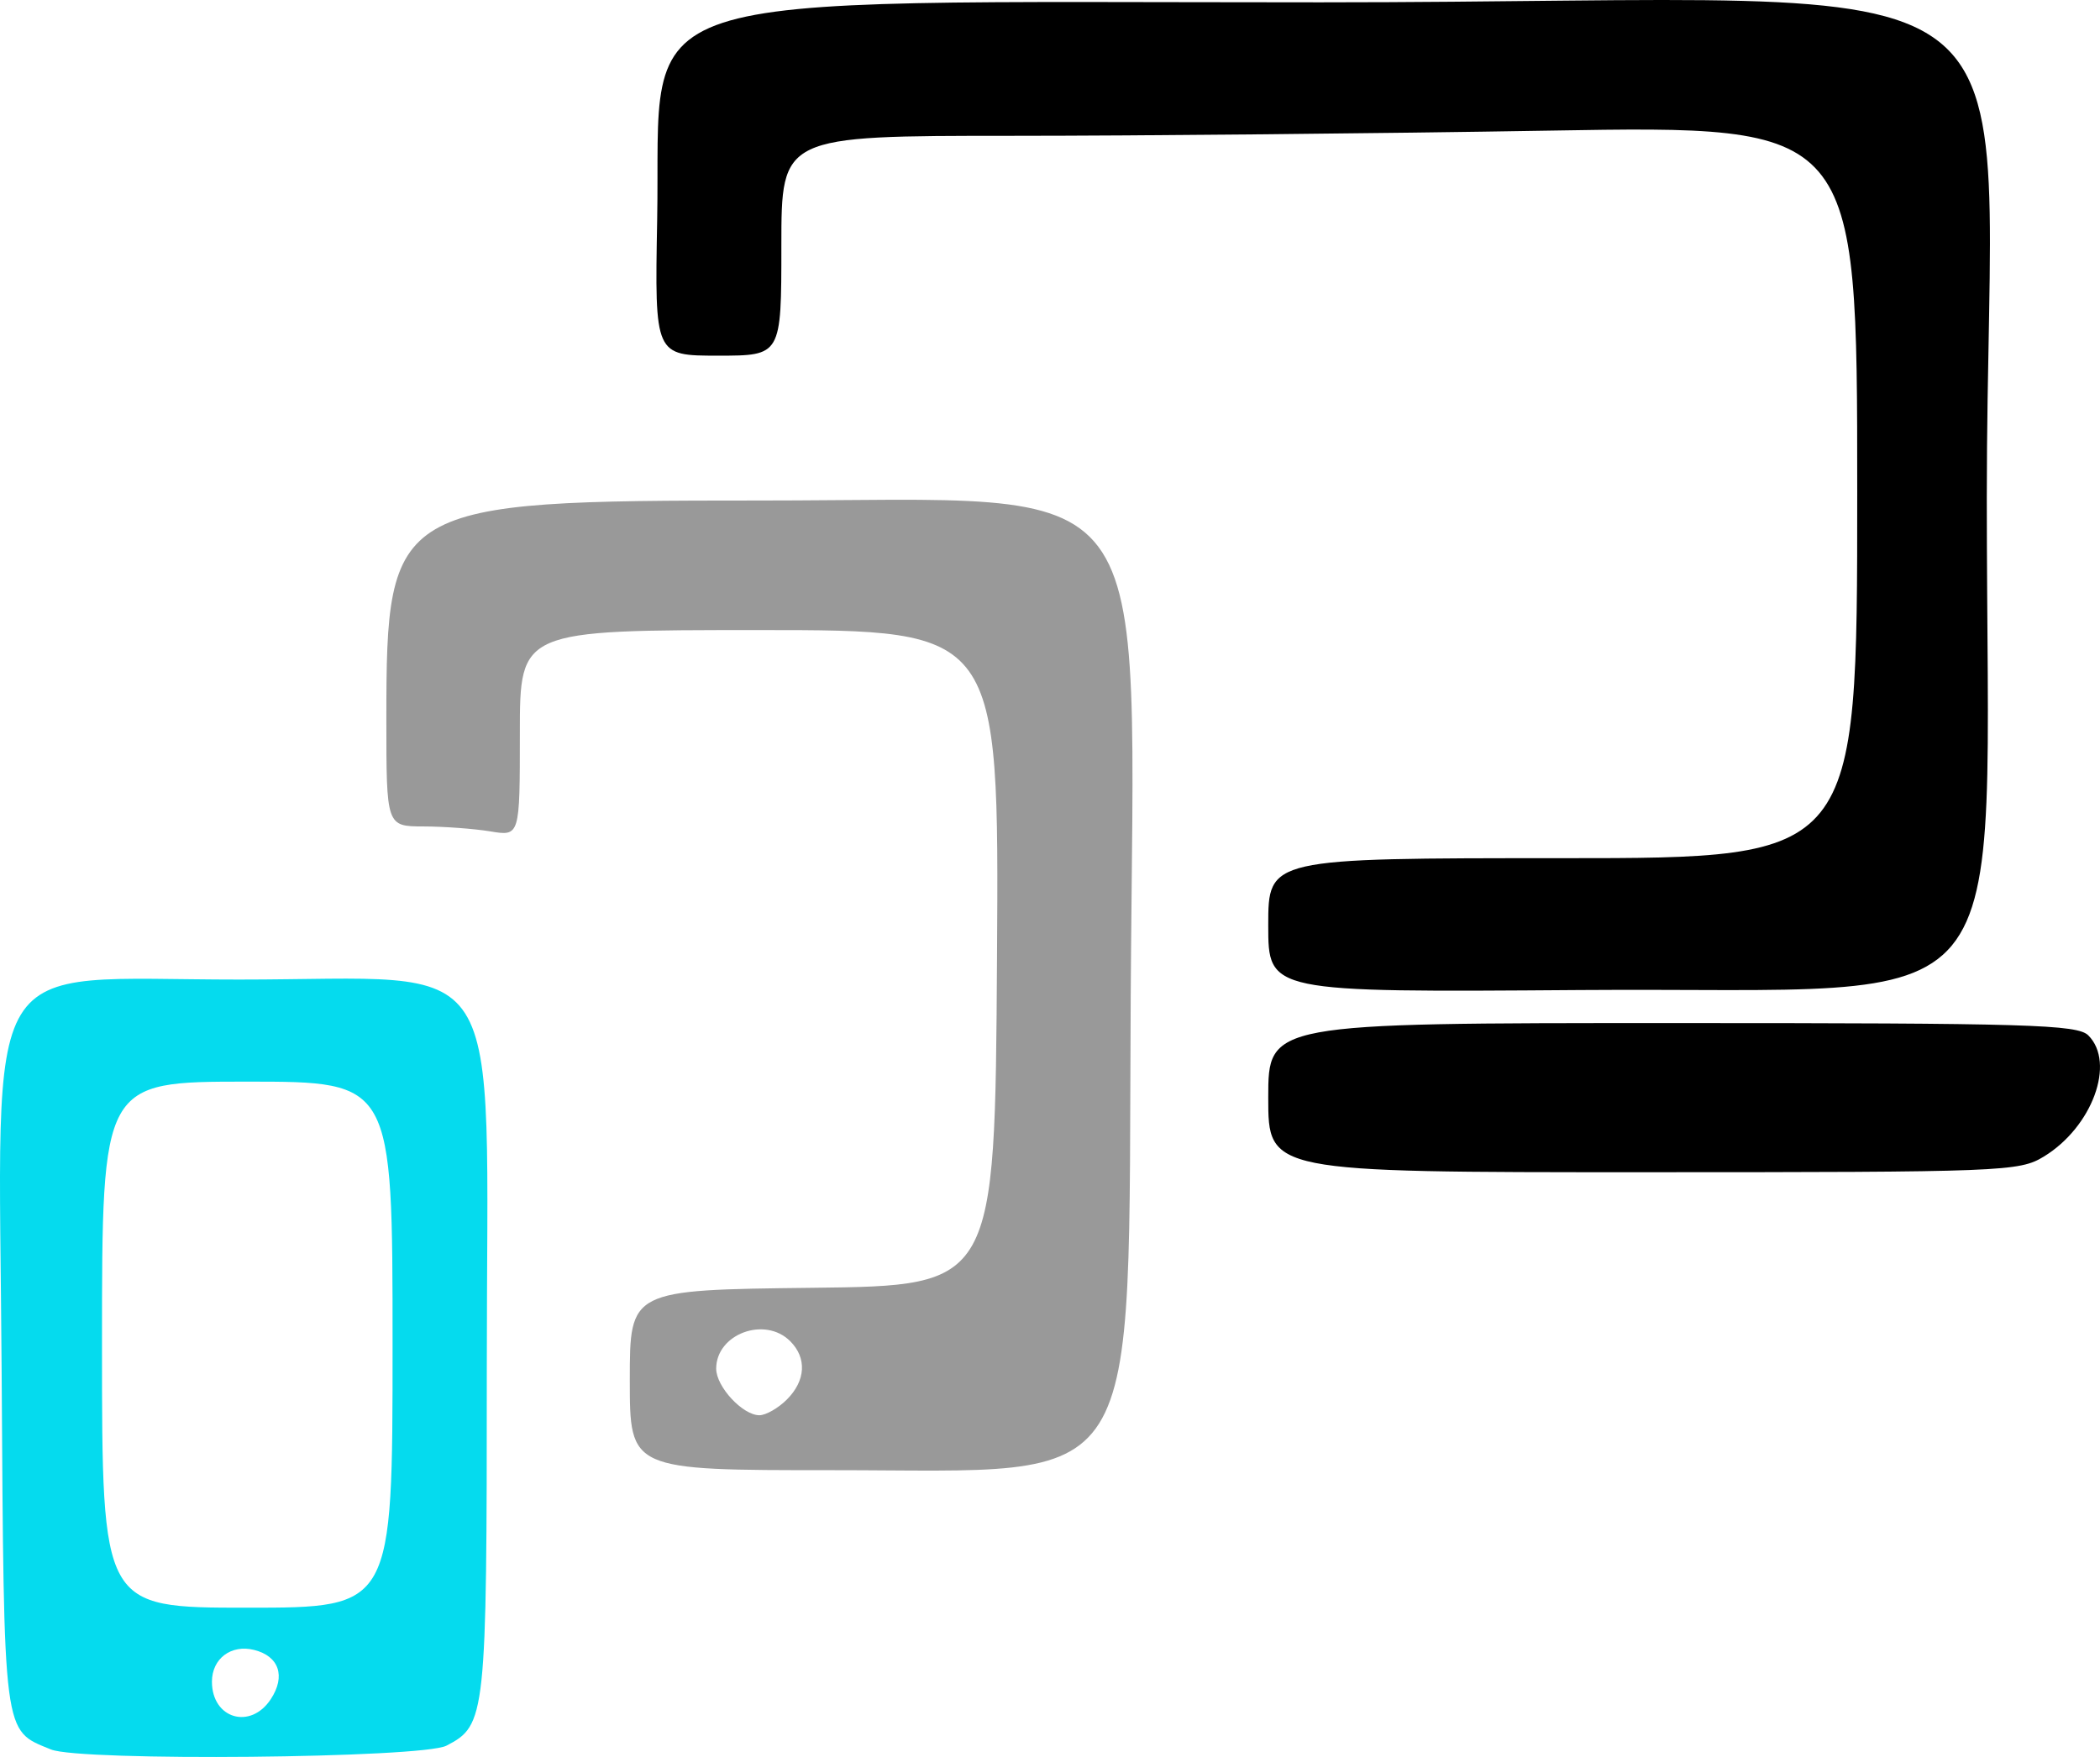 <?xml version="1.0" encoding="UTF-8" standalone="no"?>
<!-- Created with Inkscape (http://www.inkscape.org/) -->

<svg
   width="3779.528"
   height="3162.677"
   viewBox="0 0 3779.528 3162.677"
   version="1.1"
   id="svg15249"
   xmlns="http://www.w3.org/2000/svg"
   xmlns:svg="http://www.w3.org/2000/svg">
  <defs
     id="defs15246" />
  <g
     id="layer1"
     transform="translate(-73.77,-89.434)">
    <path
       style="fill:#000000;stroke-width:14.134"
       d="m 2356.337,2065.28 c 0,-134.27 0,-134.27 726.873,-134.27 641.949,0 729.468,2.596 749.084,22.21 49.472,49.473 7.039,164.991 -80.13,218.138 -44.263,26.988 -72.448,28.087 -720.946,28.138 -674.882,0.052 -674.882,0.052 -674.882,-134.217 z m 0,-310.332 c 0,-120.745 0,-120.745 530.012,-120.745 530.012,0 530.012,0 530.012,-659.511 0,-659.511 0,-659.511 -553.528,-650.148 -304.44,5.15 -740.109,9.363 -968.155,9.363 -414.628,0 -414.628,0 -414.628,197.871 0,197.871 0,197.871 -113.98,197.871 -113.98,0 -113.98,0 -109.536,-243.805 7.742,-424.727 -91.228,-392.209 1193.712,-392.209 1357.512,0 1199.319,-117.593 1199.319,891.52 0,973.296 76.624,880.438 -731.416,886.395 -561.813,4.14 -561.813,4.14 -561.813,-116.603 z"
       id="path17949" />
  </g>
  <g
     id="layer8"
     transform="translate(-73.77,-89.434)">
    <path
       d="m 1207.274,2573.617 c 0,-162.276 0,-162.276 328.608,-166.071 328.608,-3.793 328.608,-3.793 332.296,-593.874 3.686,-590.08 3.686,-590.08 -427.543,-590.08 -431.232,0 -431.232,0 -431.232,185.587 0,185.587 0,185.587 -53.001,176.826 -29.15,-4.818 -83.212,-8.831 -120.136,-8.916 -67.135,-0.16 -67.135,-0.16 -67.135,-193.565 0,-386.471 11.385,-393.137 671.349,-393.137 730.442,0 673.999,-75.462 668.329,893.526 -5.337,912.068 32.667,851.844 -537.592,851.927 -363.942,0.052 -363.942,0.052 -363.942,-162.224 z m 282.673,35.074 c 33.953,-33.953 36.306,-74.744 6.057,-104.993 -45.619,-45.618 -133.261,-13.084 -133.261,49.468 0,32.363 47.712,83.792 77.735,83.792 11.661,0 33.921,-12.72 49.468,-28.267 z"
       style="fill:#999999;fill-opacity:1;stroke-width:14.134"
       id="path18398" />
  </g>
  <g
     id="layer7"
     transform="translate(-73.77,-89.434)">
    <path
       d="m 165.487,3238.572 c -86.86,-35.551 -84.426,-16.86 -88.774,-681.634 -5.037,-770.495 -45.239,-704.237 427.27,-704.237 490.728,0 445.921,-70.298 445.921,699.616 0,628.886 -1.469,642.632 -72.718,679.475 -43.676,22.585 -658.766,28.444 -711.699,6.779 z m 395.737,-90.65 c 27.021,-41.239 14.813,-77.245 -30.005,-88.494 -41.434,-10.399 -75.993,15.586 -75.993,57.139 0,66.628 69.429,87.166 105.997,31.355 z M 780.301,2509.917 c 0,-473.477 0,-473.477 -261.472,-473.477 -261.472,0 -261.472,0 -261.472,473.477 0,473.477 0,473.477 261.472,473.477 261.472,0 261.472,0 261.472,-473.477 z"
       style="fill:#05dbee;fill-opacity:1;stroke-width:14.134"
       id="path18349" />
  </g>
</svg>
